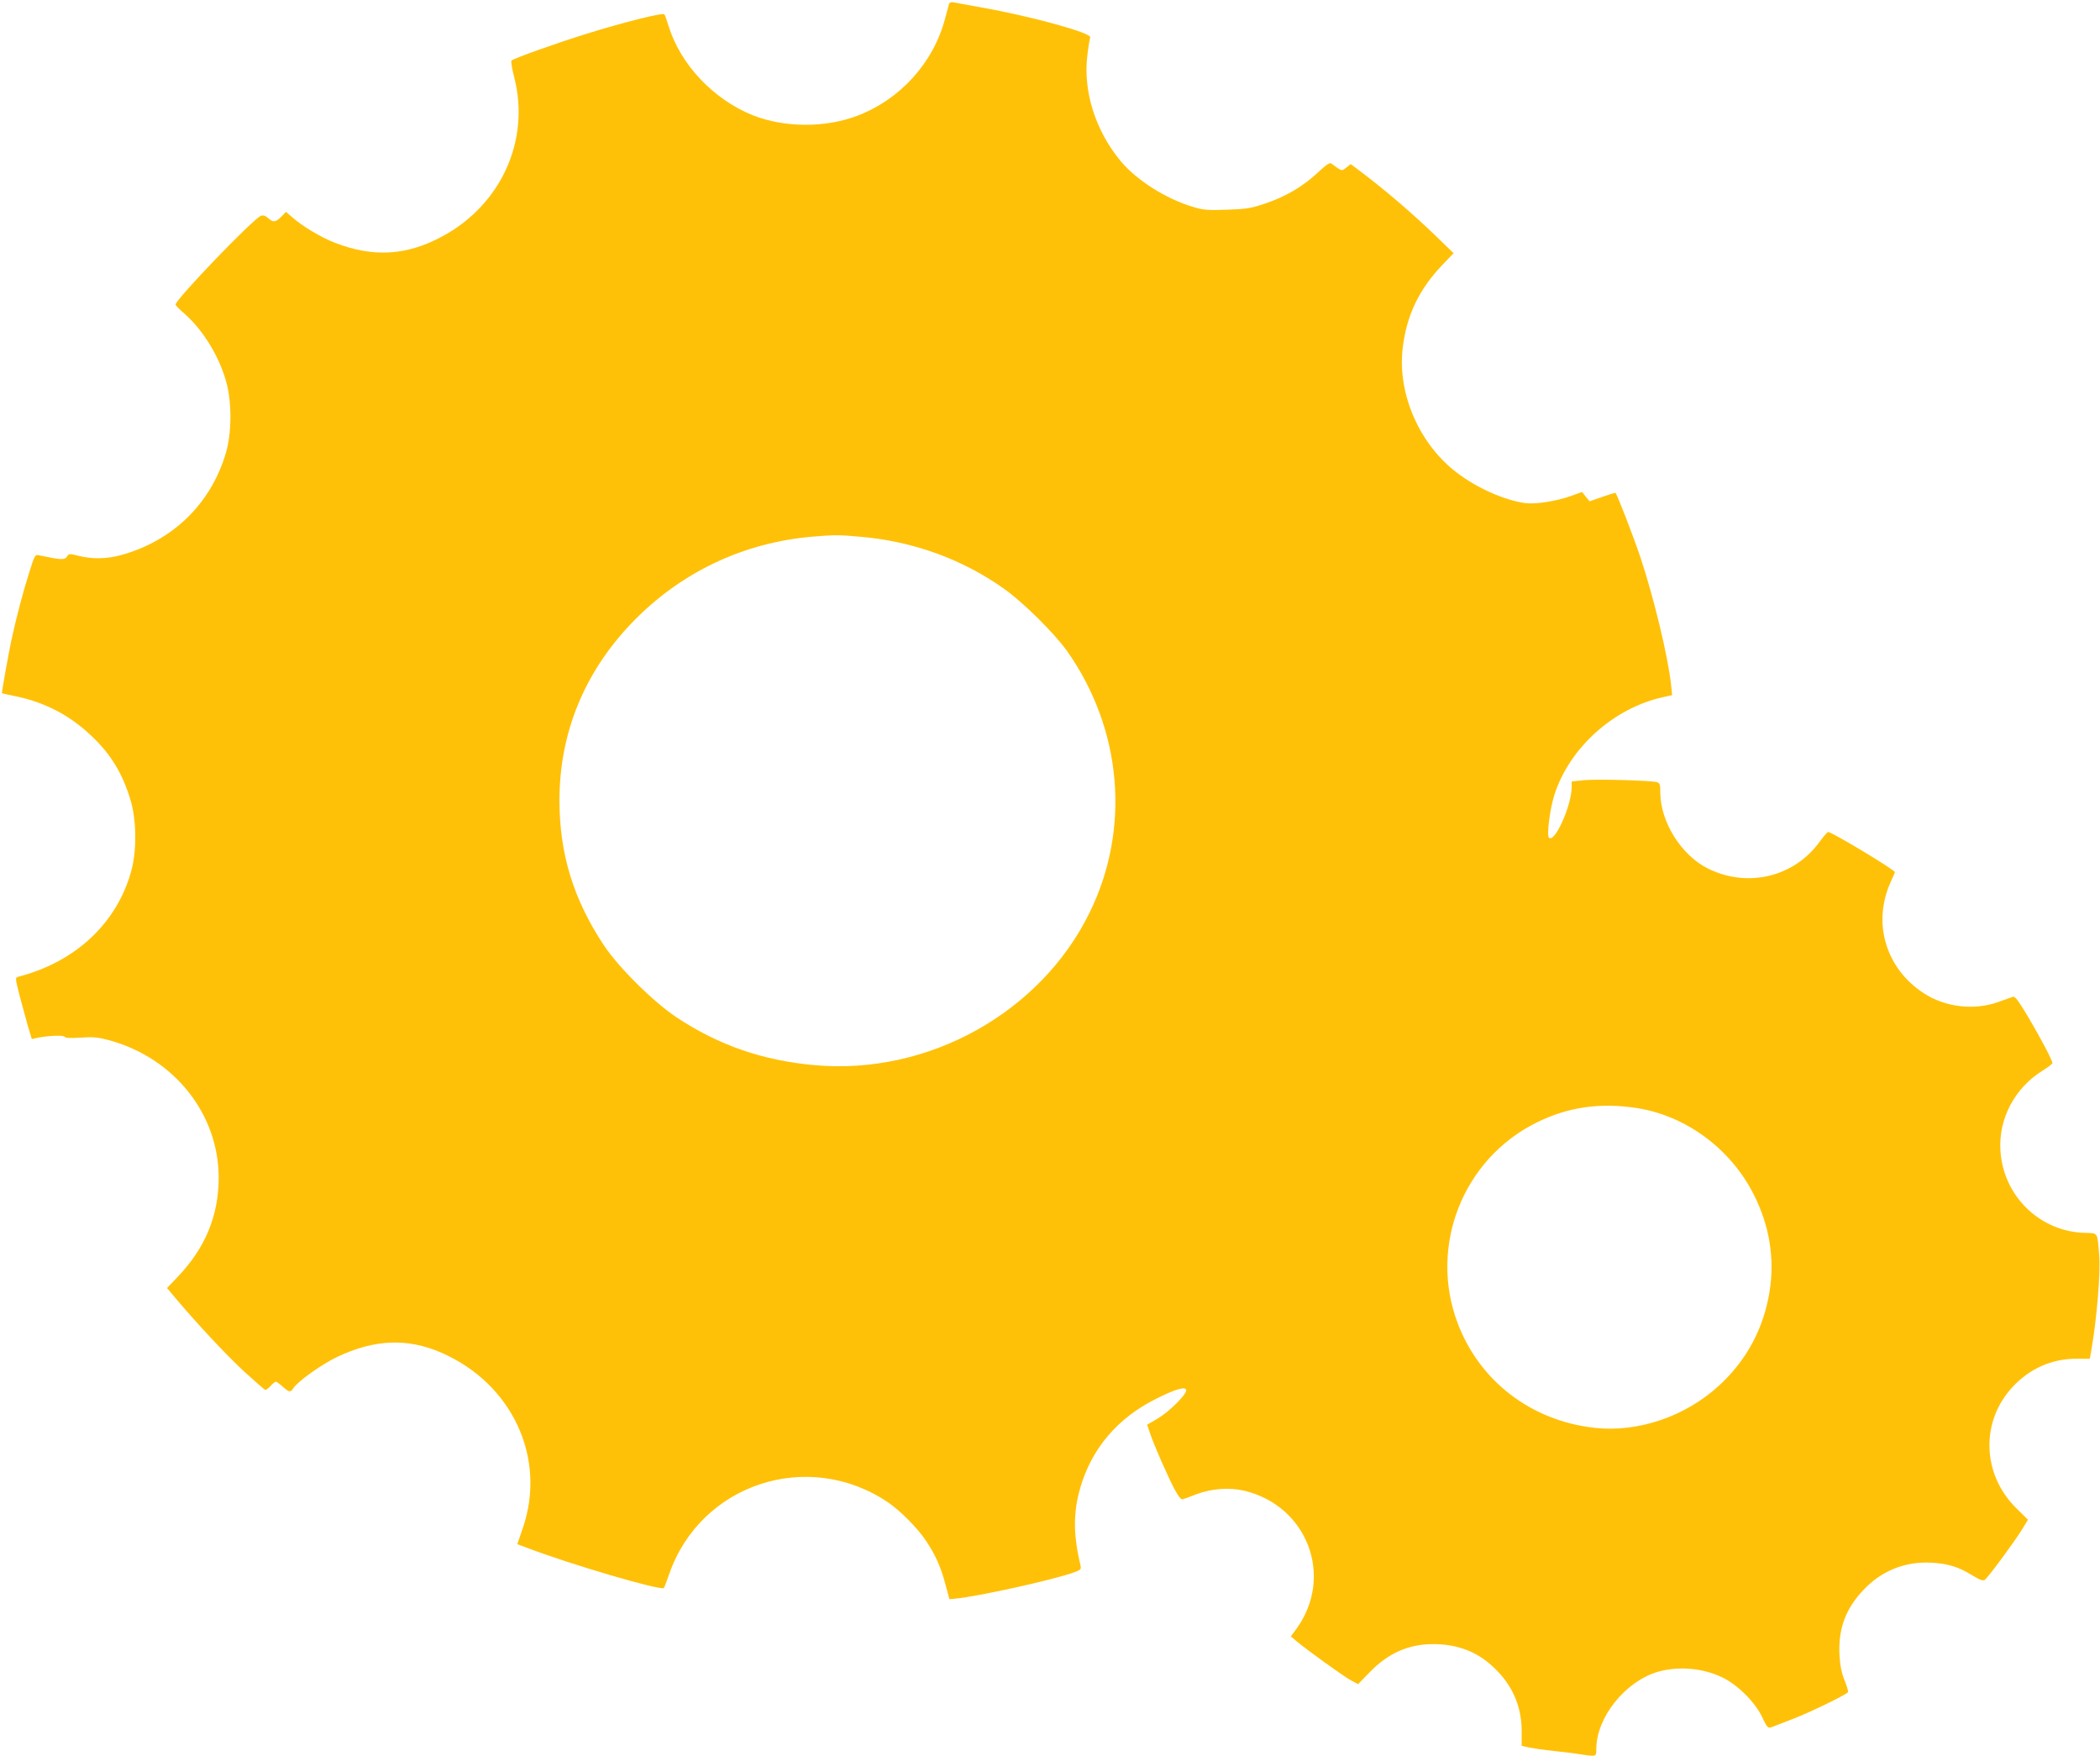 <?xml version="1.0" standalone="no"?>
<!DOCTYPE svg PUBLIC "-//W3C//DTD SVG 20010904//EN"
 "http://www.w3.org/TR/2001/REC-SVG-20010904/DTD/svg10.dtd">
<svg version="1.0" xmlns="http://www.w3.org/2000/svg"
 width="1280pt" height="1070pt" viewBox="0 0 1280 1070"
 preserveAspectRatio="xMidYMid meet">
<g transform="translate(0,1070) scale(0.1,-0.1)"
fill="#ffc107" stroke="none">
<path d="M5785 10678 c-2 -7 -13 -49 -25 -93 -71 -268 -274 -492 -536 -591
-195 -74 -443 -72 -634 3 -242 97 -444 311 -516 548 -10 33 -21 64 -25 68 -9
11 -250 -49 -474 -119 -175 -54 -442 -149 -457 -163 -5 -4 3 -51 17 -105 97
-382 -81 -773 -438 -966 -218 -118 -421 -130 -654 -40 -84 32 -200 101 -264
158 l-36 31 -28 -29 c-34 -35 -51 -37 -81 -9 -15 14 -29 19 -43 14 -43 -13
-521 -510 -521 -541 0 -5 25 -31 56 -57 114 -101 214 -265 255 -422 33 -123
31 -310 -5 -428 -92 -308 -323 -532 -636 -619 -87 -25 -180 -26 -262 -5 -55
14 -58 14 -70 -5 -14 -21 -33 -21 -169 8 -26 6 -27 3 -62 -108 -36 -114 -74
-258 -101 -380 -21 -91 -67 -350 -64 -352 2 -2 41 -10 88 -20 174 -36 329
-117 458 -241 117 -110 190 -230 238 -392 36 -119 38 -306 5 -427 -86 -319
-338 -557 -689 -648 -20 -6 -20 -6 7 -114 16 -60 39 -144 51 -187 l24 -79 30
7 c67 14 163 18 170 7 5 -8 36 -9 99 -5 76 5 106 2 172 -16 397 -108 669 -450
668 -841 -1 -230 -83 -427 -251 -602 l-64 -67 57 -68 c133 -157 296 -331 411
-439 68 -62 127 -114 132 -114 5 0 19 11 32 25 13 14 27 25 31 25 5 0 24 -13
42 -30 40 -35 48 -36 64 -11 26 42 172 146 268 192 228 108 428 116 635 26
432 -188 643 -642 497 -1068 l-34 -99 56 -21 c267 -102 819 -264 838 -246 2 3
17 41 32 85 191 550 846 765 1332 438 76 -51 183 -159 235 -238 56 -84 90
-160 118 -268 l23 -85 34 3 c130 11 593 113 722 159 44 16 48 20 43 43 -45
189 -45 325 -1 475 70 240 228 424 460 540 120 61 185 79 185 52 0 -27 -105
-131 -173 -171 l-65 -38 18 -53 c27 -79 107 -260 148 -338 26 -48 41 -67 52
-63 8 2 46 16 84 31 92 34 199 42 289 21 385 -91 549 -521 321 -839 l-36 -49
38 -32 c66 -55 282 -210 327 -235 l45 -24 73 75 c112 115 235 169 385 169 143
0 262 -44 360 -134 119 -108 178 -239 179 -394 l0 -92 45 -10 c25 -5 92 -15
150 -21 58 -6 132 -15 166 -21 95 -14 94 -15 94 34 0 190 175 410 374 469 125
36 273 24 392 -33 94 -44 202 -152 245 -243 33 -70 35 -71 71 -56 13 5 69 27
126 49 109 43 317 145 326 159 3 5 -7 37 -21 73 -19 46 -27 89 -31 154 -8 158
37 281 146 396 111 118 257 176 417 166 100 -6 162 -25 245 -76 49 -30 68 -36
78 -28 23 18 185 238 225 304 l38 62 -70 69 c-211 207 -221 530 -22 742 104
111 238 170 386 170 l83 0 11 63 c31 177 55 464 46 567 -11 143 -6 135 -85
137 -276 6 -501 225 -517 503 -12 193 88 382 259 487 32 20 58 40 58 45 0 16
-72 153 -148 281 -56 94 -80 127 -92 123 -8 -3 -49 -17 -90 -32 -147 -53 -324
-32 -455 54 -232 151 -314 430 -200 679 14 30 25 57 25 58 0 14 -384 245 -407
245 -5 0 -28 -27 -53 -61 -155 -213 -437 -281 -677 -163 -164 80 -293 285
-293 465 0 50 -3 57 -22 63 -40 10 -361 19 -440 12 l-78 -8 0 -32 c0 -114
-105 -348 -139 -310 -14 15 6 175 33 259 91 287 360 529 660 596 l58 13 -6 60
c-19 175 -104 528 -186 776 -42 126 -142 385 -153 396 -2 2 -38 -9 -81 -24
l-77 -27 -23 28 -23 29 -69 -25 c-87 -31 -214 -51 -276 -43 -126 17 -292 90
-416 184 -231 174 -366 484 -332 763 24 199 100 357 242 505 l68 71 -102 99
c-153 148 -329 298 -489 417 l-36 27 -27 -21 c-29 -23 -25 -24 -92 25 -9 7
-32 -9 -83 -57 -89 -83 -194 -145 -319 -187 -85 -29 -113 -34 -234 -38 -120
-4 -145 -2 -209 18 -163 49 -341 162 -438 278 -154 185 -231 428 -203 647 6
51 14 99 17 107 11 27 -360 129 -660 182 -82 15 -160 29 -173 32 -13 2 -24 -1
-27 -8z m-540 -3249 c319 -27 620 -136 875 -317 116 -82 305 -269 383 -378
336 -475 390 -1082 139 -1594 -299 -612 -985 -993 -1675 -931 -317 28 -586
121 -844 292 -142 95 -352 303 -442 438 -186 281 -271 558 -271 884 0 409 151
778 439 1079 296 309 680 492 1106 528 133 11 159 11 290 -1z m4730 -3481
c300 -46 574 -248 715 -528 96 -190 128 -391 96 -590 -36 -224 -138 -415 -302
-568 -205 -192 -498 -293 -765 -263 -386 43 -702 285 -835 640 -176 468 33
998 481 1220 192 95 386 123 610 89z"/>
</g>
</svg>
